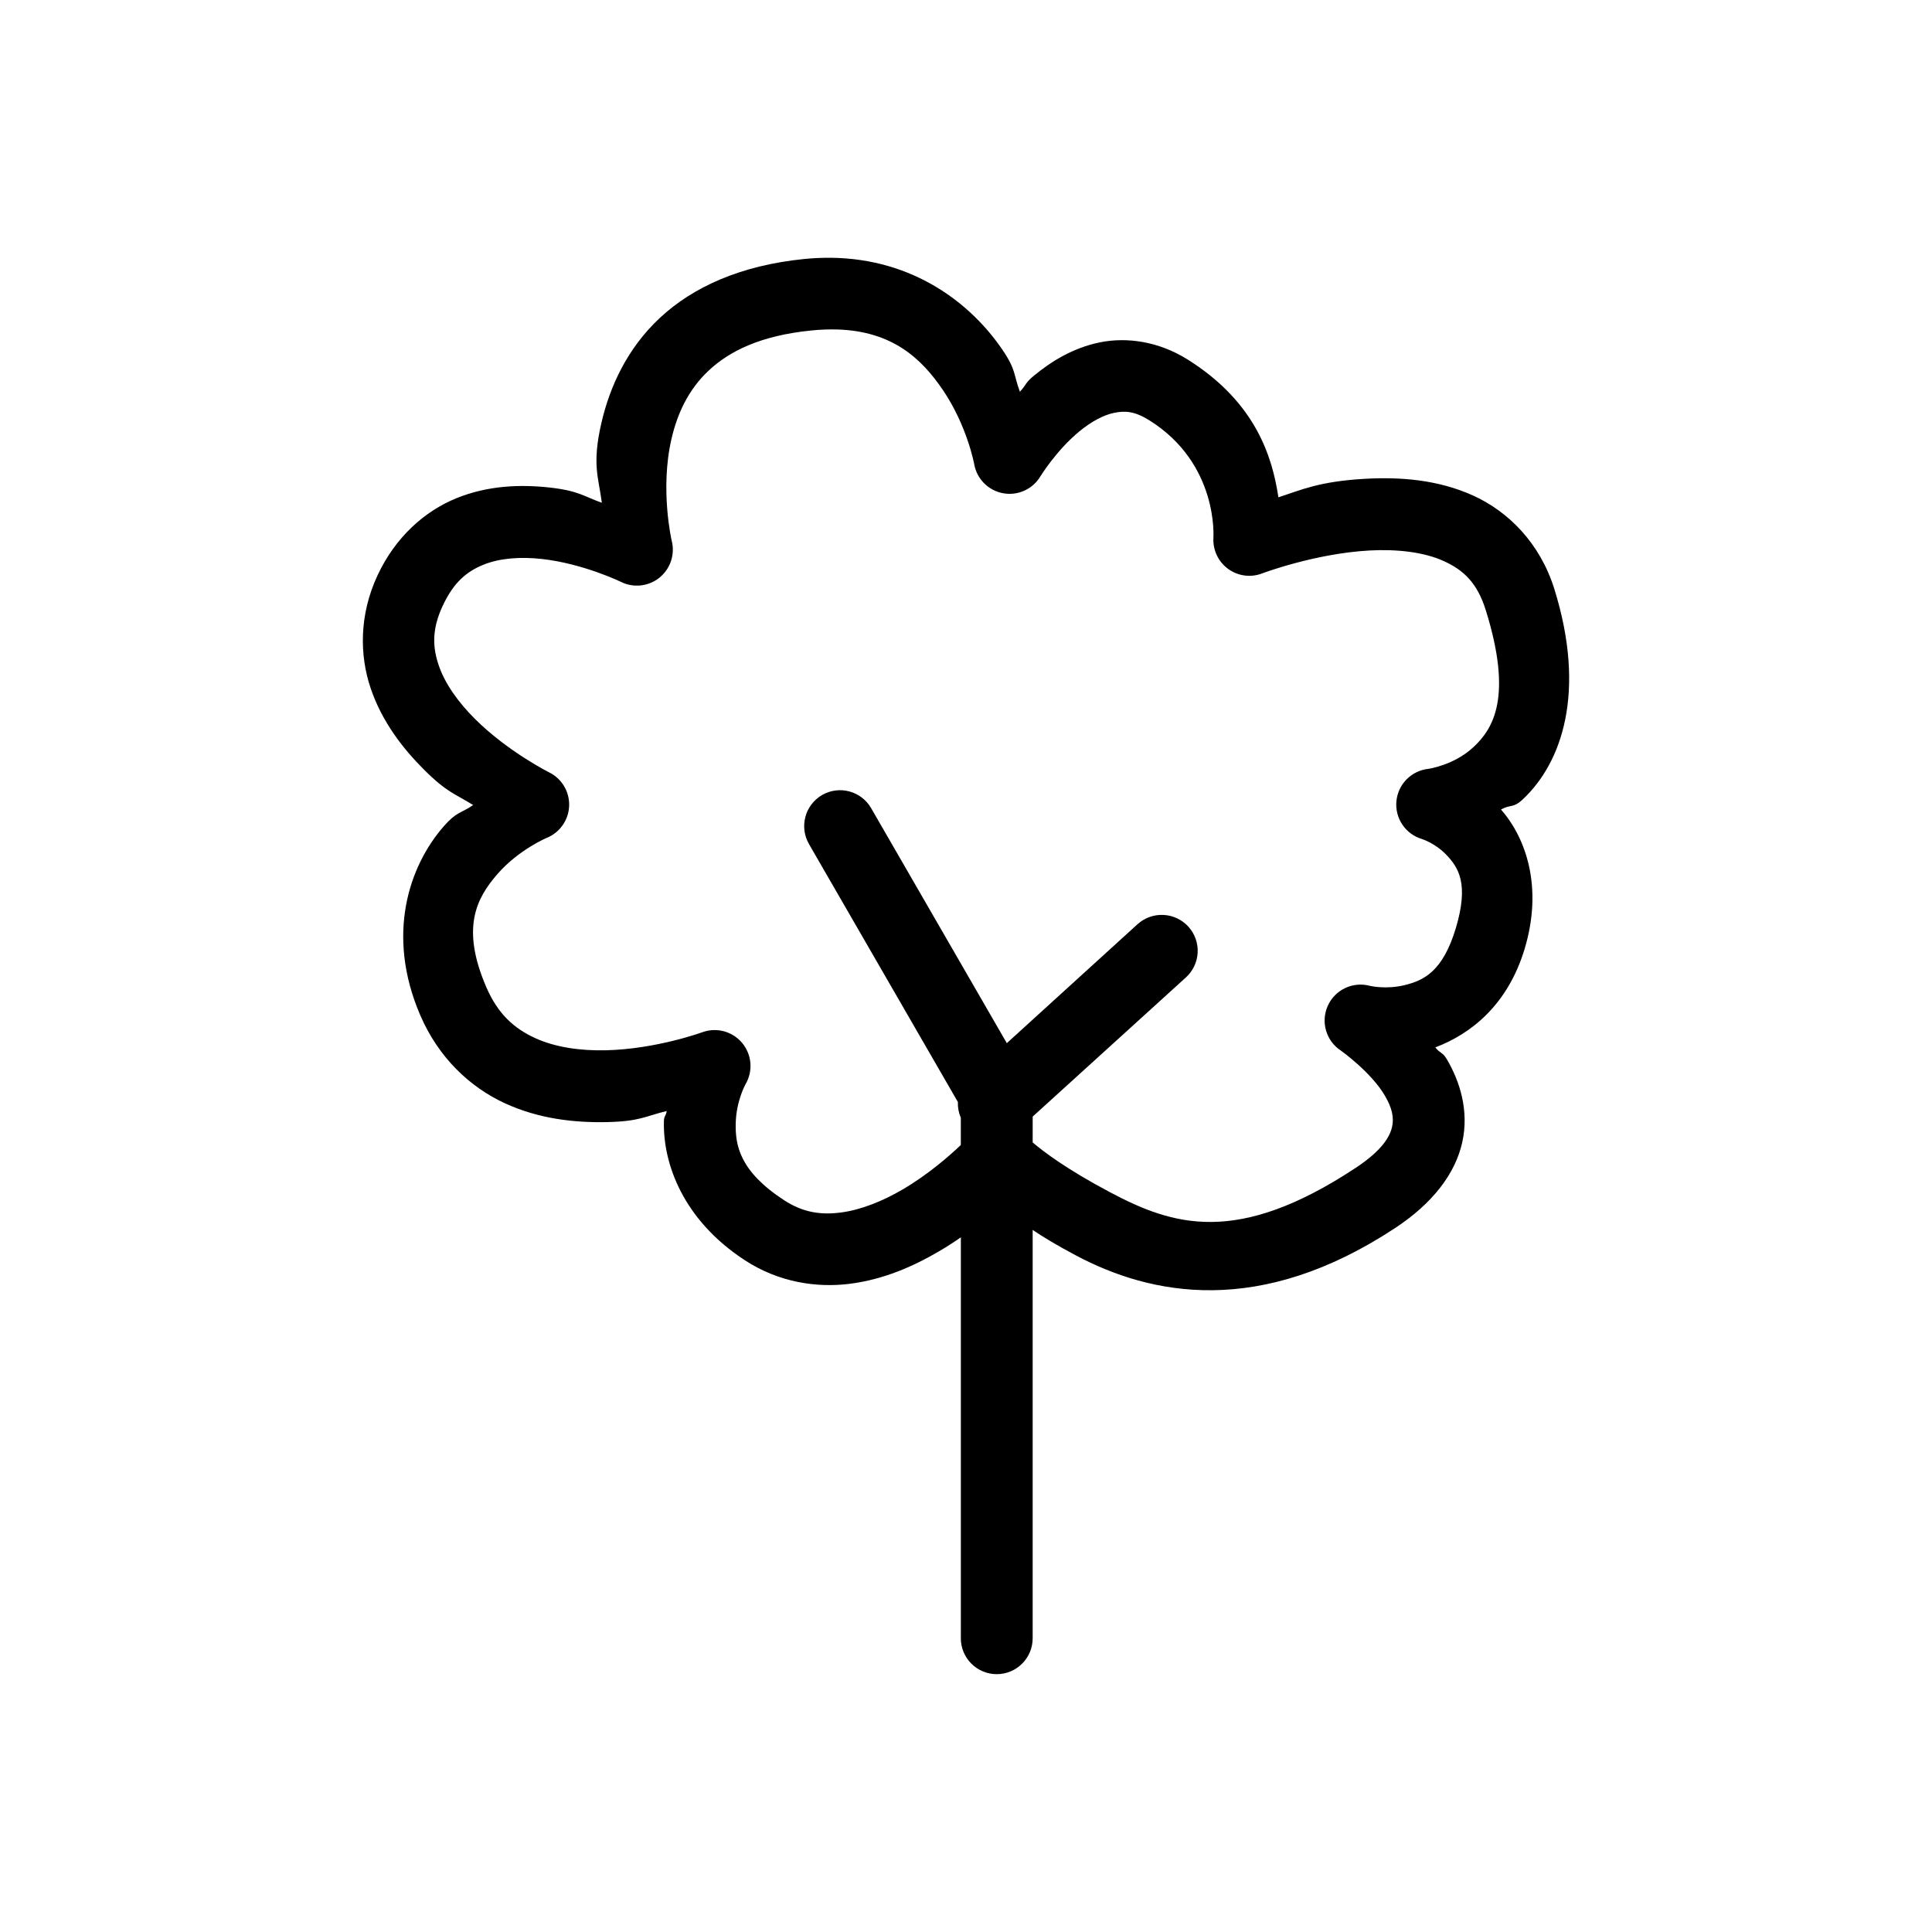 <?xml version="1.0" encoding="UTF-8"?>
<!-- Uploaded to: SVG Repo, www.svgrepo.com, Generator: SVG Repo Mixer Tools -->
<svg fill="#000000" width="800px" height="800px" version="1.1" viewBox="144 144 512 512" xmlns="http://www.w3.org/2000/svg">
 <path d="m364.14 212.32c-2.289-0.02-4.648 0.074-7.086 0.324-16.793 1.688-29.457 7.449-38.199 15.617-8.742 8.168-13.297 18.375-15.469 27.789-2.562 11.105-0.754 14.438 0.109 21.195-4.992-1.805-6.242-3.211-13.941-4.055-7.586-0.828-16.184-0.566-24.551 2.824s-16.191 10.234-20.969 20.496c-4.844 10.402-4.793 21.098-1.789 29.934 3.004 8.836 8.52 15.961 14.25 21.648 6 5.957 8.094 6.258 12.898 9.258-3.379 2.301-4.344 1.676-7.844 5.688-9.016 10.34-15.426 28.539-6.168 50.027 4.887 11.348 13.273 19.082 22.348 23.281 9.074 4.199 18.625 5.219 27.258 5.019 8.527-0.199 9.93-1.516 15.695-2.941-0.195 1.438-0.699 1.148-0.738 2.715-0.281 11.219 5.078 26.148 21.422 36.82 8.98 5.867 19.023 7.391 27.926 6.25 8.902-1.141 16.832-4.648 23.547-8.59 2.281-1.336 4.164-2.566 5.797-3.719v106.25l-0.008-0.004c0 2.527 1.004 4.953 2.789 6.738 1.785 1.785 4.211 2.789 6.738 2.789 5.254-0.004 9.516-4.269 9.512-9.527v-108.2c2.699 1.824 6.305 4.016 11.453 6.75 19.855 10.551 48.668 16.5 84.723-7.332 9.797-6.477 15.816-14.273 17.672-22.652s-0.66-16.133-4.055-21.945c-1.188-2.031-1.73-1.48-3.09-3.199 9.219-3.473 19.16-11.066 23.684-26.145 4.922-16.406 0.297-29.406-6.277-36.891 2.644-1.465 3.172-0.258 5.758-2.676 10.375-9.699 16.91-28.43 8.375-55.781-3.777-12.098-12.145-20.496-21.5-24.738s-19.363-4.961-28.527-4.457c-12.355 0.68-17.07 2.977-23.094 4.91-1.59-10.535-5.879-25.156-24.137-36.566-7.598-4.75-16.027-5.949-23.164-4.496-7.133 1.449-12.898 5.055-17.516 8.855-2.324 1.91-1.883 2.281-3.691 4.231-1.738-4.644-0.922-5.668-4.644-11.148-8.18-12.039-23.379-24.137-45.5-24.355zm1.613 18.992c14.758 0.406 22.484 7.746 28.113 16.031 6.43 9.469 8.297 19.602 8.297 19.602l-0.004-0.004c0.672 3.945 3.731 7.051 7.668 7.773 3.934 0.723 7.898-1.086 9.926-4.535 0 0 4.231-6.871 10.301-11.867 3.035-2.5 6.32-4.32 9.219-4.91 2.898-0.59 5.445-0.43 9.297 1.977 18.445 11.527 16.992 31.164 16.992 31.164h0.008c-0.18 3.231 1.293 6.332 3.91 8.234 2.617 1.902 6.023 2.344 9.039 1.172 0 0 13.891-5.262 28.406-6.062 7.258-0.398 14.402 0.406 19.641 2.785 5.238 2.375 8.891 5.703 11.188 13.059 7.156 22.926 2 31.336-3.227 36.223-5.227 4.883-12.016 5.805-12.016 5.805h0.004c-4.512 0.488-8.051 4.094-8.457 8.613-0.406 4.519 2.434 8.699 6.785 9.984 0 0 3.602 1.121 6.613 4.348s5.883 7.496 2.352 19.266c-3.481 11.602-8.586 13.867-13.539 15.094-4.957 1.227-9.219 0.195-9.219 0.195l-0.004 0.004c-4.527-1.223-9.27 1.031-11.18 5.312-1.91 4.285-0.418 9.32 3.516 11.871 0 0 7.977 5.664 11.641 11.938 1.832 3.137 2.457 5.699 1.898 8.215-0.559 2.519-2.504 6.176-9.594 10.863-31.504 20.824-48.496 15.352-65.277 6.434-11.332-6.019-17.449-10.629-20.379-13.137v-6.848l40.621-36.891h-0.004c1.871-1.699 2.988-4.074 3.106-6.602 0.121-2.523-0.773-4.992-2.477-6.859-1.699-1.859-4.066-2.973-6.582-3.09-2.527-0.129-5.004 0.758-6.879 2.461l-34.637 31.52-35.957-62.277 0.004-0.004c-2.629-4.539-8.43-6.102-12.98-3.492-2.191 1.262-3.793 3.344-4.445 5.785-0.656 2.441-0.312 5.043 0.953 7.234l39.457 68.348c-0.059 1.43 0.207 2.859 0.777 4.172v7.223c-3.117 2.969-8.672 7.824-15.43 11.789-5.234 3.07-11.043 5.418-16.363 6.102-5.32 0.684-10.02 0.016-15.066-3.277-11.707-7.644-12.941-14.461-12.793-20.418 0.148-5.957 2.598-10.301 2.598-10.301l0.004-0.004c2.043-3.473 1.68-7.856-0.906-10.945-2.59-3.09-6.84-4.215-10.617-2.809 0 0-12.145 4.449-25.516 4.762-6.684 0.152-13.398-0.77-18.812-3.277-5.418-2.508-9.742-6.242-12.871-13.5-6.773-15.723-2.574-23.566 3.012-29.973 5.586-6.406 12.98-9.523 12.98-9.523h-0.004c3.5-1.398 5.848-4.734 5.984-8.5 0.137-3.769-1.965-7.262-5.356-8.91 0 0-10.836-5.426-19.562-14.09-4.363-4.332-7.965-9.305-9.633-14.211-1.668-4.902-1.844-9.602 1.043-15.805 2.953-6.34 6.473-9.141 10.824-10.902s9.852-2.125 15.359-1.523c11.02 1.203 21.008 6.062 21.008 6.062h0.004c3.328 1.672 7.332 1.246 10.234-1.09 2.906-2.336 4.184-6.148 3.266-9.762 0 0-3.168-13.57-0.07-27 1.551-6.715 4.461-13.086 9.891-18.156 5.426-5.07 13.602-9.234 27.148-10.598 2.41-0.242 4.66-0.324 6.769-0.266z"/>
</svg>